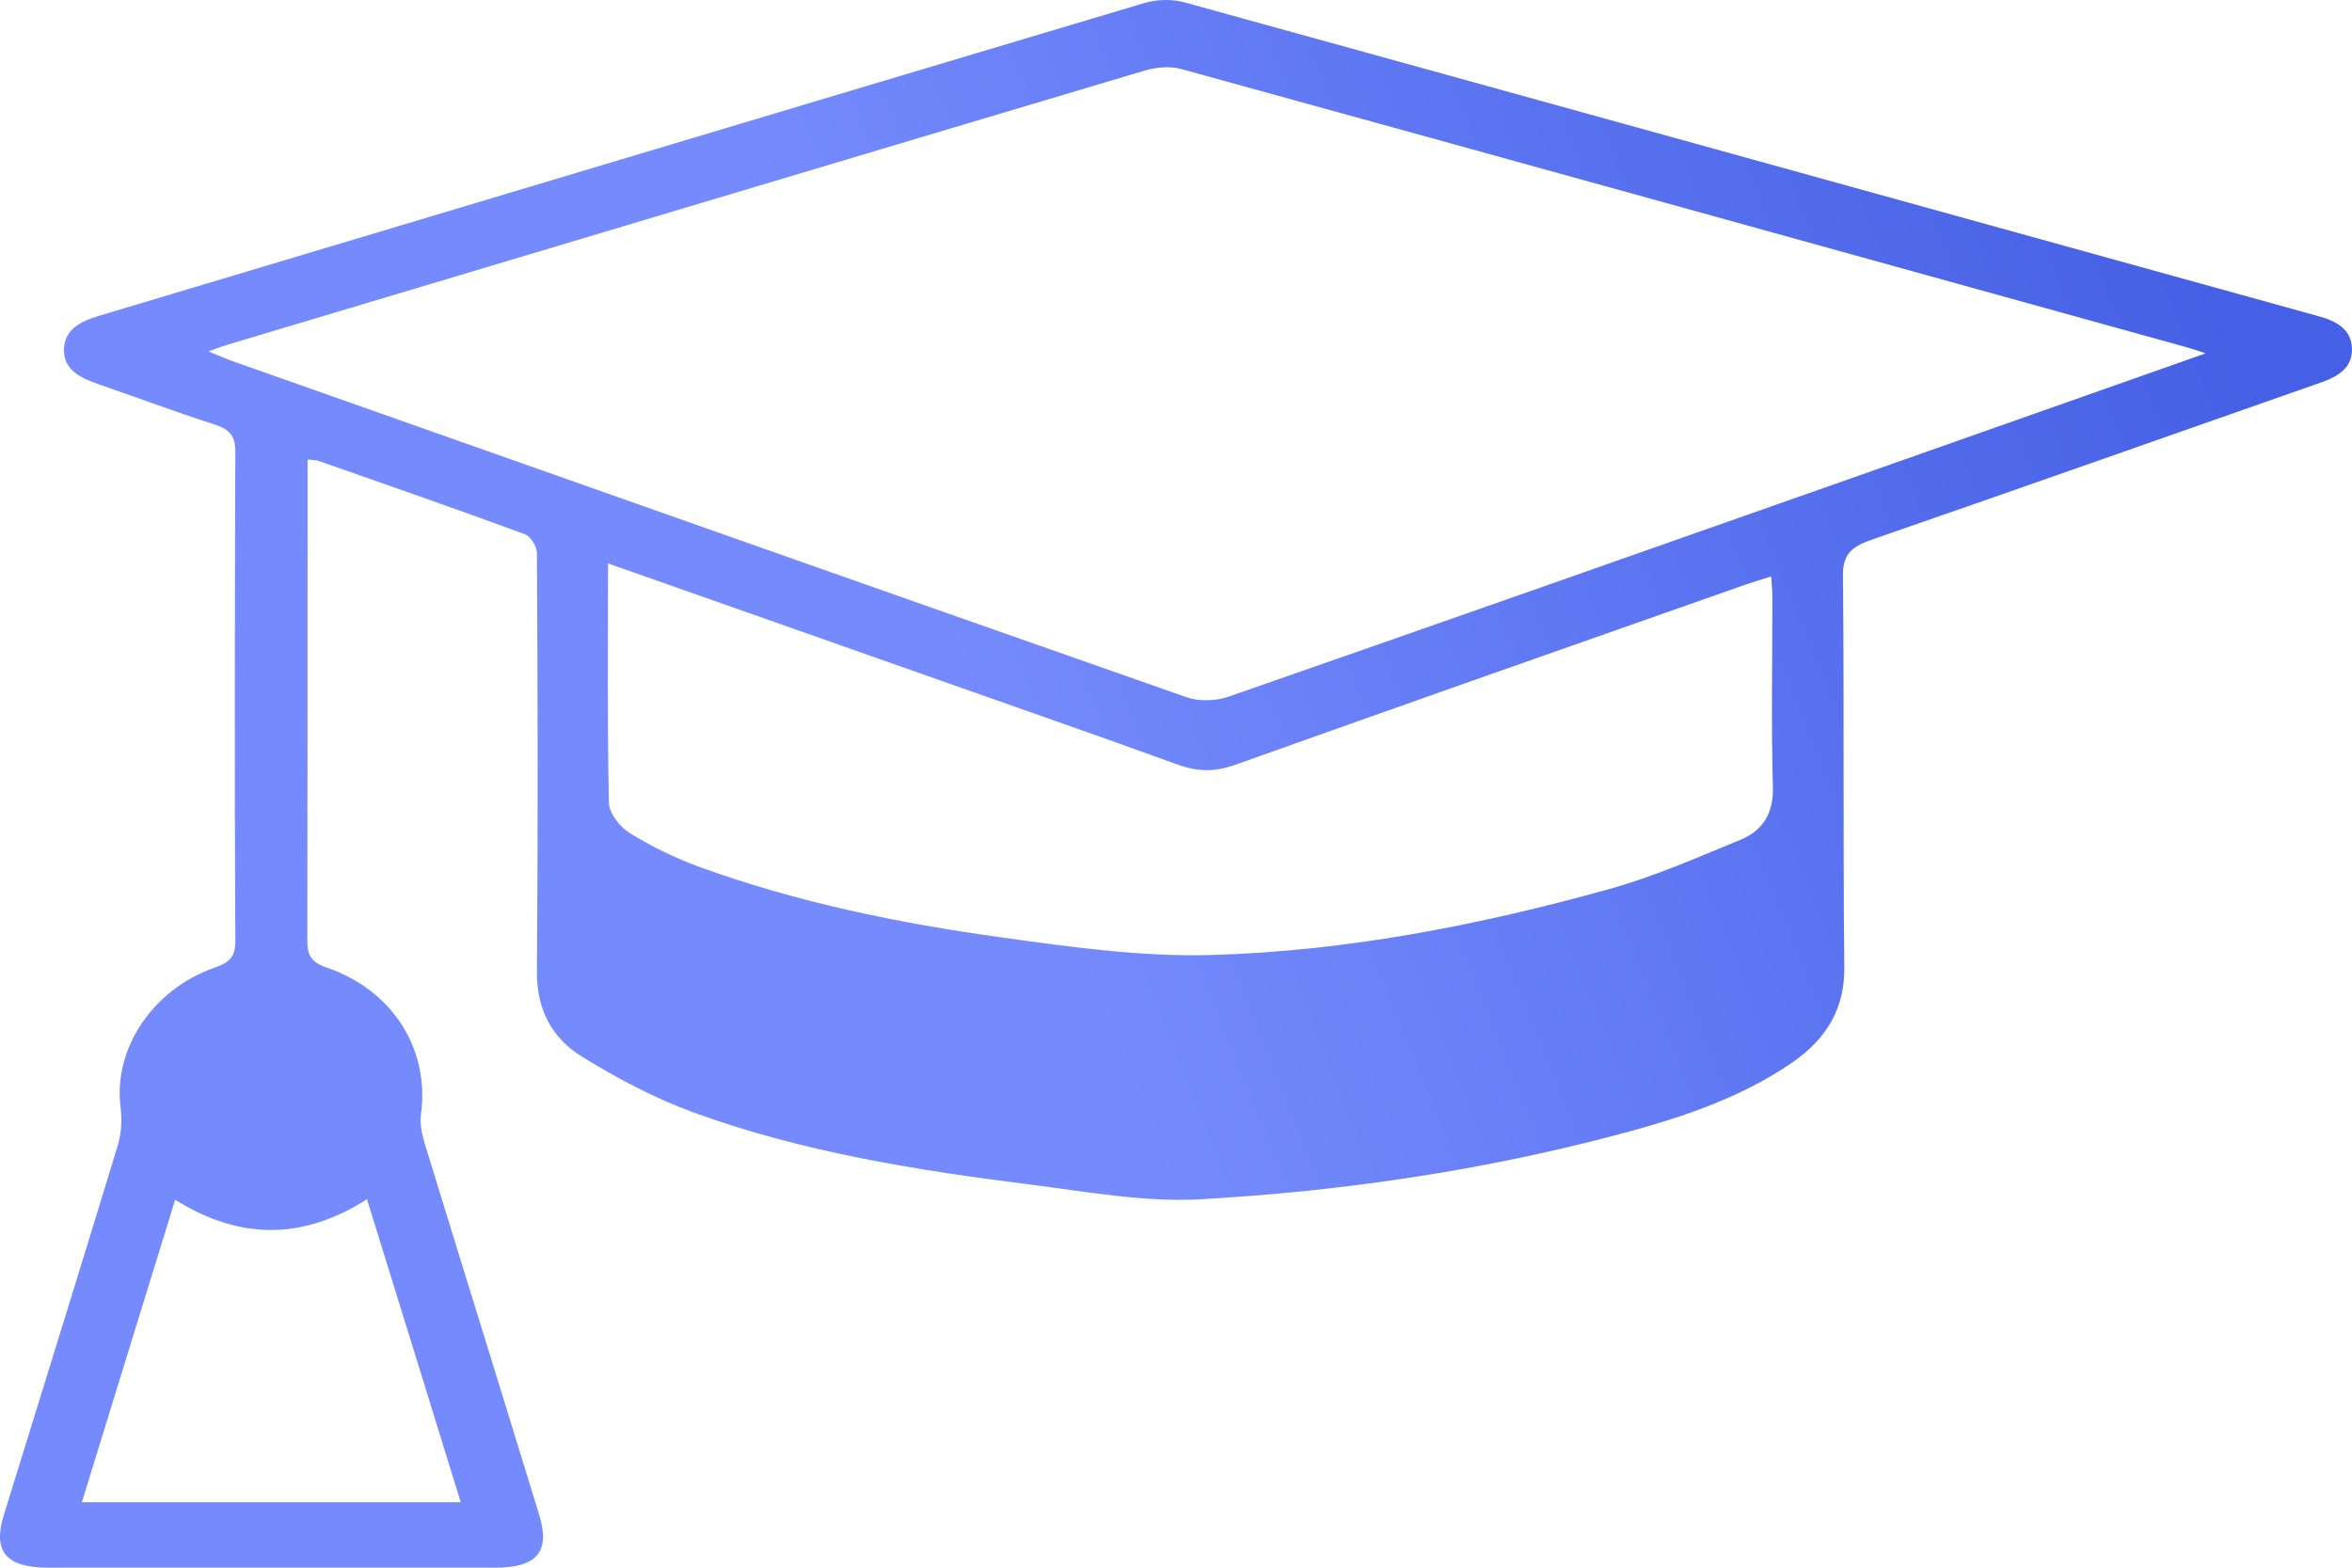 <svg width="36" height="24" viewBox="0 0 36 24" fill="none" xmlns="http://www.w3.org/2000/svg">
<path d="M4.708 7.038V7.38C4.708 9.718 4.708 12.056 4.704 14.395C4.704 14.612 4.751 14.729 5.004 14.814C6.019 15.164 6.577 16.069 6.444 17.055C6.422 17.211 6.461 17.378 6.508 17.529C7.087 19.417 7.674 21.3 8.252 23.188C8.428 23.755 8.222 24 7.575 24C5.299 24 3.024 24 0.743 24C0.092 24 -0.114 23.755 0.058 23.196C0.641 21.308 1.228 19.424 1.802 17.537C1.858 17.35 1.871 17.137 1.845 16.946C1.733 16.065 2.329 15.148 3.285 14.814C3.521 14.732 3.602 14.643 3.602 14.41C3.589 11.909 3.594 9.407 3.602 6.91C3.602 6.677 3.516 6.572 3.281 6.498C2.681 6.304 2.089 6.083 1.493 5.877C1.215 5.78 0.971 5.651 0.979 5.348C0.988 5.049 1.219 4.925 1.511 4.836C6.855 3.236 12.191 1.635 17.527 0.043C17.716 -0.012 17.956 -0.015 18.14 0.039C23.922 1.635 29.703 3.239 35.485 4.84C35.768 4.917 35.987 5.042 35.999 5.329C36.012 5.613 35.811 5.756 35.532 5.853C33.235 6.657 30.942 7.469 28.64 8.265C28.328 8.374 28.203 8.495 28.208 8.825C28.229 10.817 28.208 12.81 28.229 14.802C28.238 15.435 27.963 15.898 27.432 16.267C26.596 16.842 25.619 17.148 24.629 17.405C22.584 17.937 20.493 18.24 18.376 18.36C17.527 18.407 16.657 18.248 15.804 18.139C14.038 17.918 12.281 17.638 10.618 17.032C10.022 16.814 9.452 16.511 8.921 16.185C8.432 15.89 8.214 15.435 8.218 14.876C8.235 12.74 8.231 10.608 8.218 8.471C8.218 8.37 8.128 8.215 8.038 8.18C6.992 7.795 5.934 7.426 4.879 7.057C4.841 7.042 4.794 7.046 4.708 7.034V7.038ZM33.767 5.411C33.599 5.356 33.518 5.329 33.432 5.306C28.315 3.888 23.197 2.466 18.08 1.057C17.913 1.01 17.703 1.029 17.536 1.076C12.855 2.47 8.179 3.873 3.504 5.271C3.414 5.298 3.328 5.329 3.191 5.38C3.336 5.438 3.422 5.477 3.512 5.512C8.394 7.236 13.275 8.961 18.161 10.674C18.346 10.74 18.607 10.732 18.791 10.67C22.019 9.547 25.246 8.409 28.469 7.275C30.209 6.661 31.953 6.048 33.767 5.407V5.411ZM9.307 8.619C9.307 9.866 9.294 11.078 9.32 12.286C9.32 12.445 9.482 12.655 9.637 12.752C9.967 12.957 10.327 13.132 10.695 13.268C12.191 13.812 13.751 14.134 15.337 14.352C16.396 14.499 17.476 14.651 18.543 14.62C20.609 14.562 22.632 14.165 24.607 13.618C25.31 13.424 25.979 13.128 26.648 12.853C26.999 12.705 27.145 12.433 27.136 12.056C27.11 11.093 27.128 10.126 27.128 9.159C27.128 9.054 27.119 8.949 27.11 8.825C26.948 8.875 26.832 8.91 26.72 8.949C24.11 9.866 21.504 10.782 18.899 11.711C18.594 11.819 18.333 11.816 18.029 11.707C16.824 11.268 15.611 10.848 14.403 10.421C12.723 9.831 11.047 9.236 9.311 8.627L9.307 8.619ZM7.052 22.998C6.568 21.429 6.097 19.906 5.617 18.36C4.614 18.997 3.654 18.974 2.681 18.368C2.201 19.926 1.729 21.448 1.253 22.998H7.052Z" fill="url(#paint0_linear_7020_1666)"/>
<defs>
<linearGradient id="paint0_linear_7020_1666" x1="29.396" y1="-16.535" x2="-9.918" y2="-0.834" gradientUnits="userSpaceOnUse">
<stop offset="0.086" stop-color="#4660E5"/>
<stop offset="0.562" stop-color="#758BFD"/>
</linearGradient>
</defs>
</svg>
